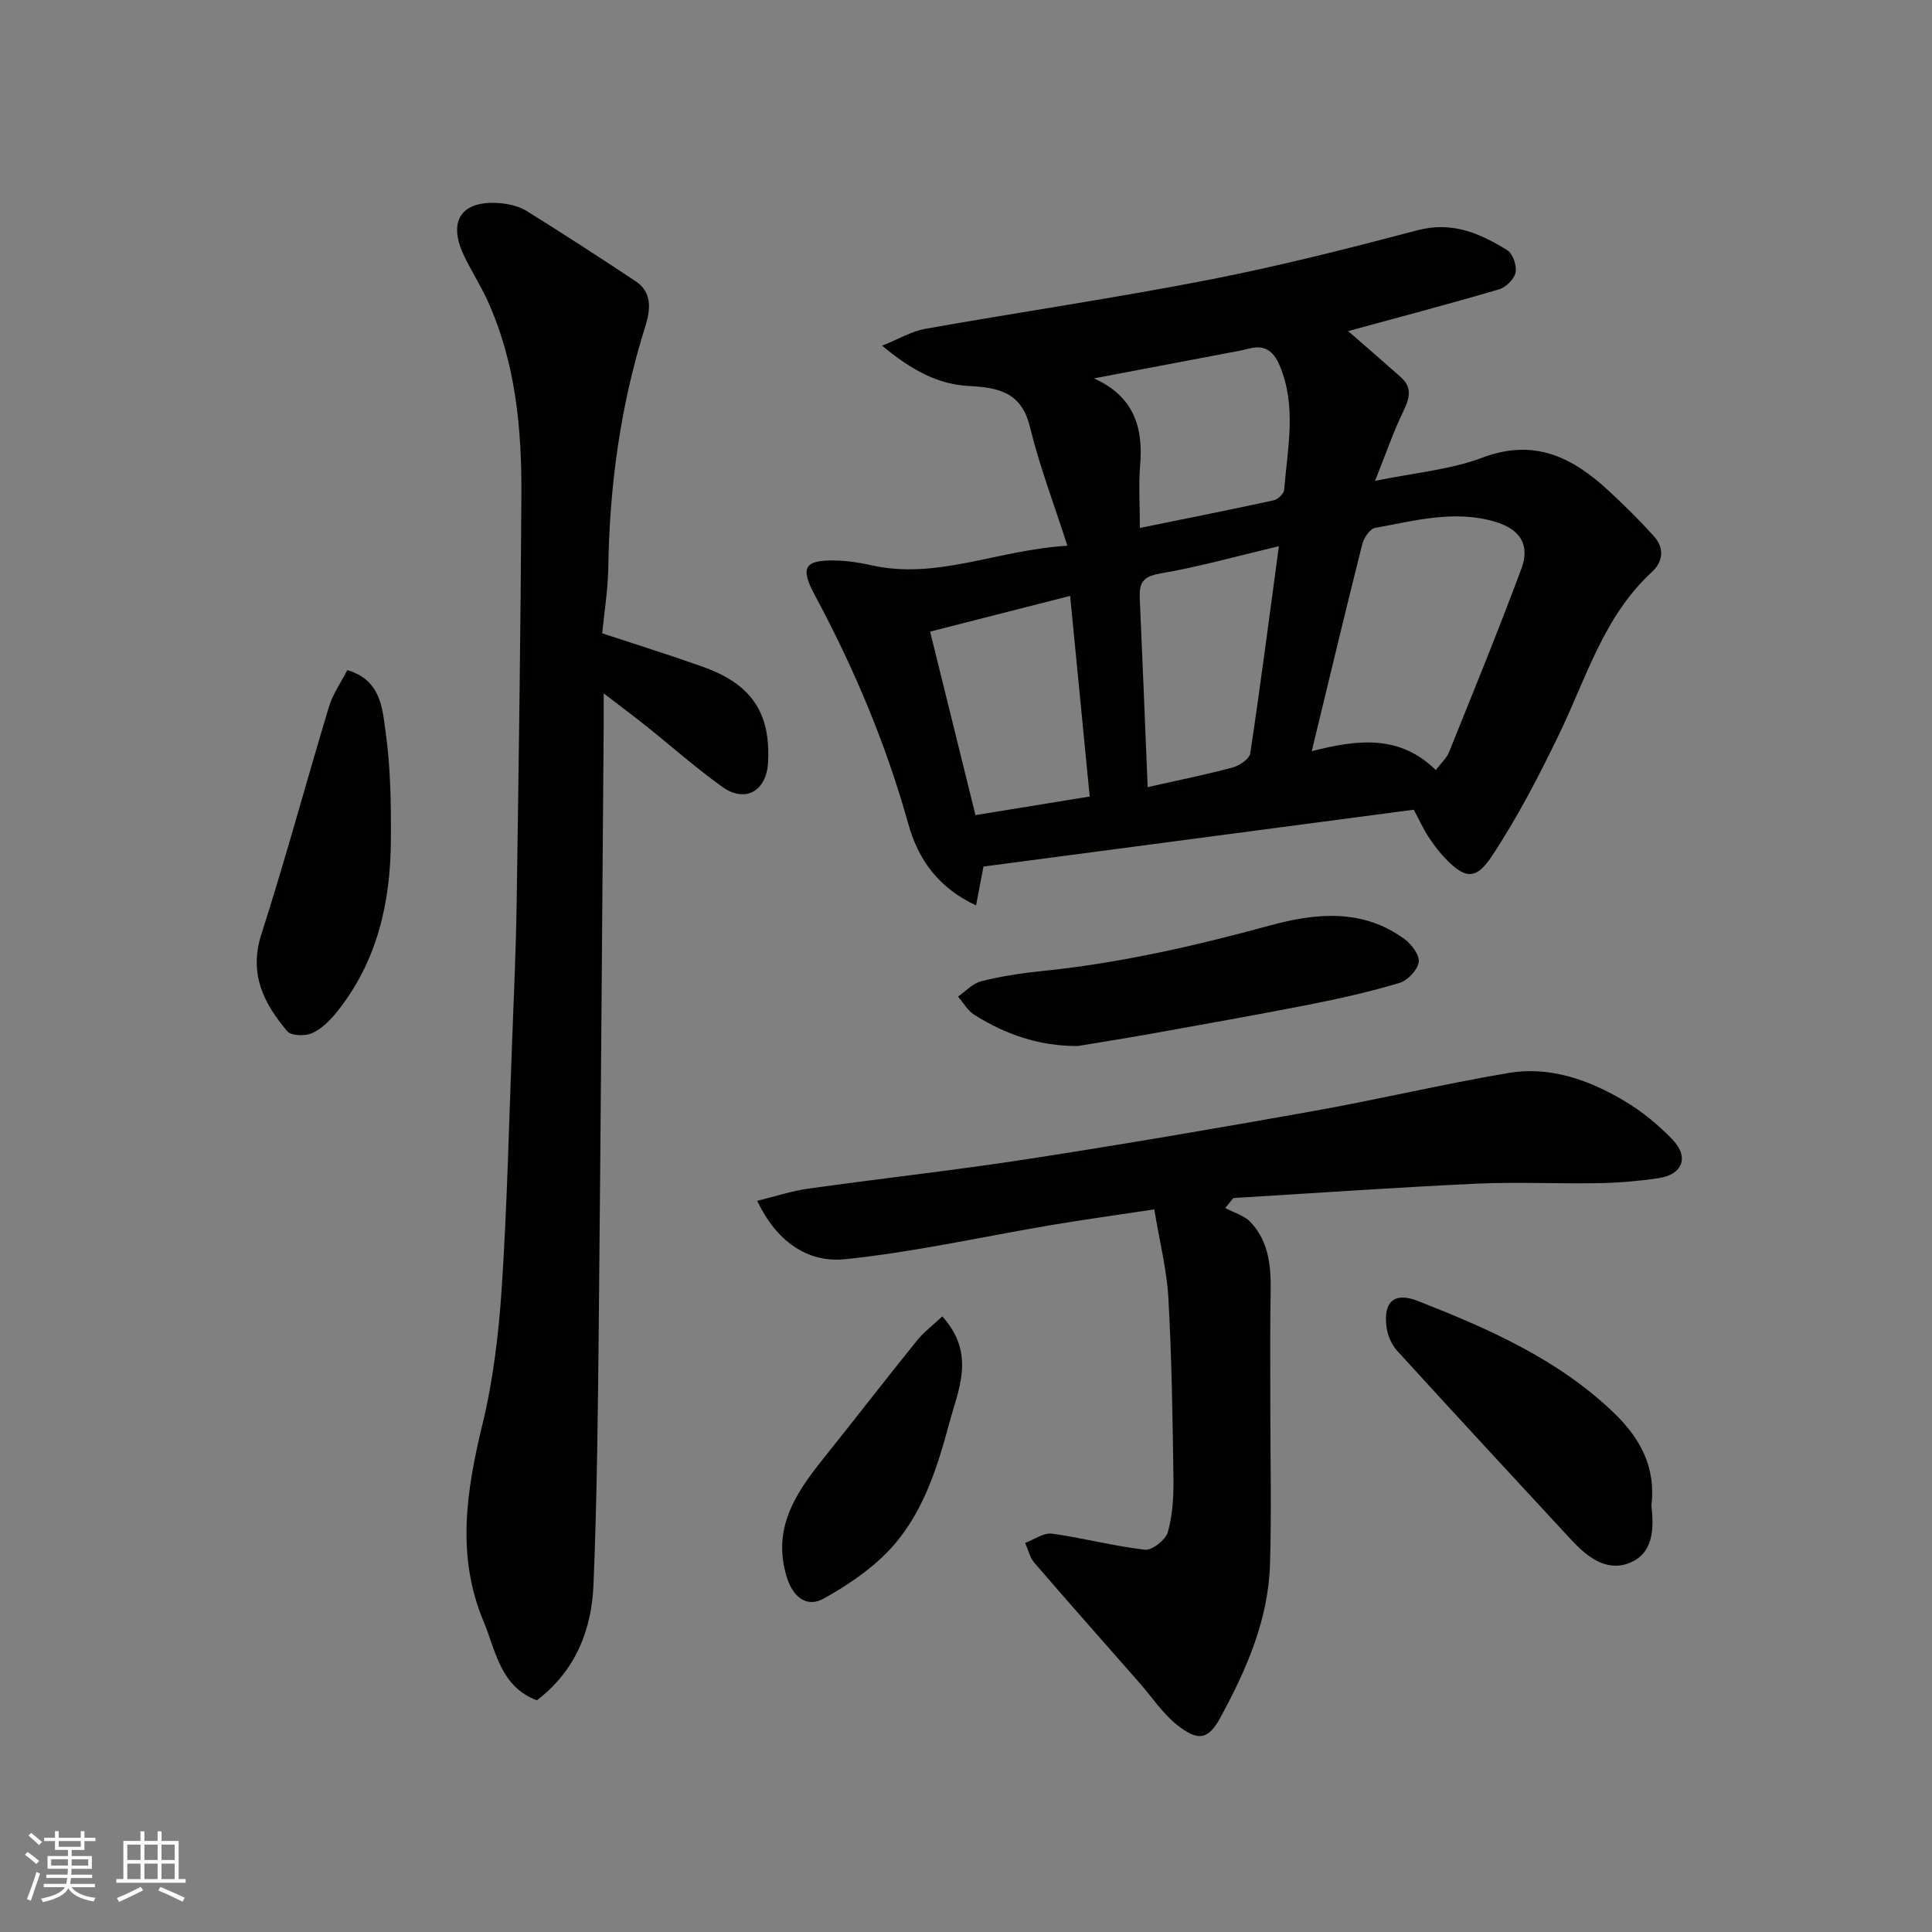 <svg enable-background="new 0 0 400 400" viewBox="0 0 400 400" xmlns="http://www.w3.org/2000/svg"><rect x="0" y="0" width="400" height="400" fill="#808080" stroke="none"/><g fill="#010100"><path d="m292.71 167.64c-29.81 3.94-59.62 7.87-89.09 11.77-.61 3.21-1.03 5.36-1.54 8.05-7.85-3.69-11.98-9.52-14.03-16.89-4.61-16.55-11.24-32.24-19.35-47.35-3.12-5.82-2.13-7.33 4.42-7.17 2.44.06 4.9.45 7.29.98 13.56 3.06 26.05-3.17 40.58-4.04-2.79-8.69-5.79-16.52-7.75-24.6-1.74-7.19-6.53-8.16-12.61-8.47-6.35-.33-11.81-3.19-18-8.35 3.61-1.45 6.15-3 8.87-3.48 19.59-3.47 39.3-6.37 58.83-10.17 14.52-2.83 28.89-6.49 43.2-10.26 7.14-1.88 12.9.66 18.52 4.13 1.16.72 2.02 3.22 1.73 4.64-.27 1.37-2.01 3.06-3.43 3.48-10.53 3.09-21.15 5.89-31.23 8.64 3.4 2.96 7.16 6.21 10.88 9.51 2.39 2.12 1.9 4.3.6 6.97-2.12 4.37-3.7 8.99-5.91 14.53 8.05-1.67 15.52-2.28 22.26-4.82 10.8-4.07 18.73.01 26.2 6.95 3.22 2.99 6.36 6.09 9.3 9.36 2.19 2.44 1.89 5.23-.48 7.41-9.91 9.14-13.51 21.8-19.1 33.4-4.23 8.77-8.74 17.5-14.13 25.59-3.3 4.96-5.66 4.4-9.83-.07-1.22-1.31-2.29-2.79-3.27-4.29-.89-1.37-1.56-2.87-2.93-5.45zm-21.13-12.11c9.66-2.5 18.26-3.4 25.68 3.9 1.06-1.4 2.22-2.42 2.74-3.69 5.09-12.63 10.25-25.24 14.99-38.01 1.9-5.11-.47-8.27-5.57-9.75-8.43-2.44-16.56-.15-24.73 1.32-1.07.19-2.32 2.06-2.65 3.36-3.48 13.84-6.79 27.72-10.46 42.87zm-33.97 7.44c6.53-1.48 12.1-2.59 17.58-4.07 1.42-.38 3.48-1.76 3.66-2.93 2.13-14.13 3.96-28.3 5.93-42.89-8.55 2.03-16.55 4.29-24.69 5.68-3.68.63-4.25 2.16-4.11 5.22.58 12.83 1.08 25.67 1.63 38.99zm-45.04-32.2c3.16 12.77 6.31 25.54 9.39 37.99 8.6-1.4 16.25-2.65 23.65-3.85-1.38-14.15-2.71-27.77-4.05-41.54-9.3 2.37-18.58 4.74-28.99 7.4zm43.43-21.46c9.62-1.96 18.67-3.76 27.68-5.72.87-.19 2.13-1.35 2.19-2.15.68-8.6 2.65-17.24-.92-25.73-1.31-3.13-3.18-4.4-6.48-3.51-1.25.34-2.53.55-3.8.79-9.39 1.79-18.78 3.57-28.17 5.35 8.21 3.71 10.23 10.03 9.55 18.02-.34 4.1-.05 8.24-.05 12.95z"/><path d="m124.68 131.12c7.3 2.41 14.09 4.53 20.78 6.91 9.74 3.46 14.18 9.16 13.55 19.93-.34 5.79-4.69 8.35-9.42 4.98-5.46-3.89-10.5-8.38-15.75-12.57-2.63-2.1-5.34-4.11-8.85-6.82 0 2.92.01 4.68 0 6.44-.33 41.42-.61 82.85-1.02 124.27-.18 17.93-.36 35.87-1.09 53.78-.38 9.4-3.71 17.9-11.73 23.99-7.6-2.85-8.51-10.31-11.07-16.43-5.64-13.48-3.52-27-.19-40.72 2.22-9.16 3.35-18.68 3.98-28.11 1.11-16.67 1.48-33.39 2.12-50.09.38-9.93.83-19.86.98-29.8.42-28.09.82-56.19.98-84.28.08-13.82-1.17-27.52-7.01-40.35-1.48-3.26-3.46-6.29-4.97-9.53-3.3-7.08-.33-11.31 7.5-10.66 1.89.16 3.97.63 5.55 1.61 7.61 4.73 15.13 9.62 22.6 14.57 3.66 2.43 2.93 6.32 1.94 9.48-5.11 16.24-7.37 32.85-7.62 49.82-.07 4.58-.83 9.14-1.26 13.58z"/><path d="m238.98 250.39c-7.61 1.15-14.4 2.09-21.16 3.22-14.3 2.41-28.52 5.63-42.91 7.1-7.74.79-14.2-3.75-18.14-12.09 3.8-.93 7.16-2.05 10.61-2.53 15.23-2.13 30.53-3.82 45.73-6.17 19.67-3.04 39.3-6.4 58.89-9.9 13.47-2.41 26.8-5.58 40.29-7.87 8.57-1.45 16.59 1.4 23.9 5.71 3.69 2.18 7.14 5 10.11 8.1 3.47 3.62 2.03 7.25-2.92 7.97-4.05.59-8.17.95-12.26 1.03-8.49.15-17.01-.28-25.49.11-16.77.78-33.52 1.96-50.27 2.97-.57.69-1.13 1.38-1.69 2.07 1.78.96 3.96 1.54 5.26 2.94 4.85 5.21 4.14 11.82 4.09 18.24-.06 6.87-.01 13.73-.01 20.6 0 10.66.26 21.33-.07 31.99-.35 11.53-4.91 21.88-10.32 31.81-2.46 4.52-4.61 4.88-8.94 1.43-2.97-2.37-5.15-5.73-7.7-8.63-7.28-8.3-14.61-16.55-21.81-24.91-.95-1.11-1.3-2.74-1.92-4.13 1.86-.69 3.82-2.16 5.55-1.92 6.44.87 12.78 2.59 19.23 3.32 1.5.17 4.31-2.04 4.76-3.65 1-3.57 1.21-7.45 1.16-11.2-.17-12.43-.36-24.87-1.05-37.28-.33-5.83-1.8-11.58-2.92-18.33z"/><path d="m223.14 216.57c-7.92.03-14.96-2.37-21.45-6.49-1.36-.86-2.24-2.48-3.34-3.75 1.59-1.1 3.05-2.74 4.81-3.18 4.1-1.02 8.32-1.67 12.53-2.1 16.1-1.63 31.77-5.21 47.36-9.47 9.44-2.58 19.17-3.49 27.8 2.89 1.44 1.06 3.11 3.34 2.88 4.75-.28 1.65-2.29 3.77-3.98 4.28-6.06 1.82-12.26 3.22-18.48 4.45-11.19 2.2-22.43 4.18-33.65 6.2-4.82.86-9.66 1.61-14.48 2.42z"/><path d="m341.9 311.77c.59 4.82.38 9.97-4.69 11.88-4.81 1.81-8.78-1.48-12.03-4.99-12-12.96-24-25.92-35.9-38.98-1.13-1.24-1.95-3.09-2.19-4.76-.78-5.35 1.51-7.52 6.49-5.56 14.6 5.74 28.93 12 40.54 23.14 5.6 5.38 8.74 11.41 7.78 19.27z"/><path d="m71.91 138.73c6.95 2.09 7.22 7.85 7.88 12.43 1.08 7.47 1.18 15.13 1.14 22.71-.06 12.95-2.82 25.21-11.15 35.6-1.41 1.76-3.17 3.53-5.16 4.43-1.42.65-4.32.57-5.14-.39-4.87-5.75-8-11.87-5.37-20.07 5.01-15.59 9.25-31.42 13.99-47.09.81-2.68 2.51-5.08 3.81-7.62z"/><path d="m195.09 272.55c7.03 7.76 3.29 15.2 1.43 22.15-2.56 9.57-5.64 19.24-12.72 26.56-3.75 3.88-8.48 7.03-13.22 9.69-3.64 2.04-6.45-.43-7.67-4.38-3.1-9.99 1.71-17.28 7.45-24.45 6.53-8.17 12.93-16.44 19.49-24.58 1.43-1.77 3.31-3.17 5.24-4.99z"/></g><path d="m5.17 384 .55-.58c.85.61 1.65 1.24 2.4 1.87l-.59.64c-.83-.73-1.62-1.37-2.36-1.93m1.22 9.53-.82-.34c.71-1.76 1.37-3.64 1.98-5.63.24.13.5.25.76.36-.6 1.67-1.24 3.54-1.92 5.61m-.5-13.5.57-.54c.56.44 1.31 1.06 2.26 1.87l-.64.64c-.68-.66-1.41-1.32-2.19-1.97m3.25.46h2.24v-1.36h.77v1.36h4.57v-1.36h.76v1.36h2.28v.69h-2.28v1.84h-2.64v1.26h4.18v2.64h-4.21c0 .45-.02.86-.05 1.21h4.32v.69h-4.38c-.04.34-.1.75-.19 1.22h5.15v.69h-4.82c.87 1.19 2.51 1.92 4.93 2.19-.17.31-.3.57-.37.76-2.77-.49-4.52-1.41-5.26-2.76-.56 1.26-2.3 2.23-5.24 2.9-.12-.24-.26-.48-.43-.72 2.73-.55 4.38-1.34 4.96-2.38h-4.38v-.69h4.65c.1-.38.17-.79.21-1.22h-4.32v-.69h4.4c.03-.34.05-.75.05-1.21h-4.2v-2.64h4.23v-1.26h-2.69v-1.84h-2.24zm1.46 4.46v1.29h3.45c.01-.4.02-.57.01-.53v-.32-.45h-3.46zm1.55-2.59h4.57v-1.19h-4.57zm6.11 2.59h-3.42v.77c-.01.19-.01.37-.02.53h3.44z" fill="#fbfafc"/><path d="m32.63 379.16h.82v1.98h3.54v7.89h1.45v.78h-14.36v-.78h1.46v-7.89h3.54v-1.98h.82v1.98h2.73zm-3.49 11.48.5.73c-1.61.82-3.28 1.63-5 2.41-.13-.27-.28-.55-.44-.82 1.75-.72 3.4-1.49 4.94-2.32m-2.78-5.55h2.73v-3.18h-2.73zm0 3.95h2.73v-3.2h-2.73zm3.54-3.95h2.73v-3.18h-2.73zm0 3.95h2.73v-3.2h-2.73zm7.89 4.68c-1.84-.92-3.51-1.7-5.02-2.32l.45-.73c1.89.8 3.57 1.55 5.04 2.23zm-1.62-11.81h-2.73v3.18h2.73zm-2.73 7.13h2.73v-3.2h-2.73z" fill="#fbfafc"/></svg>
